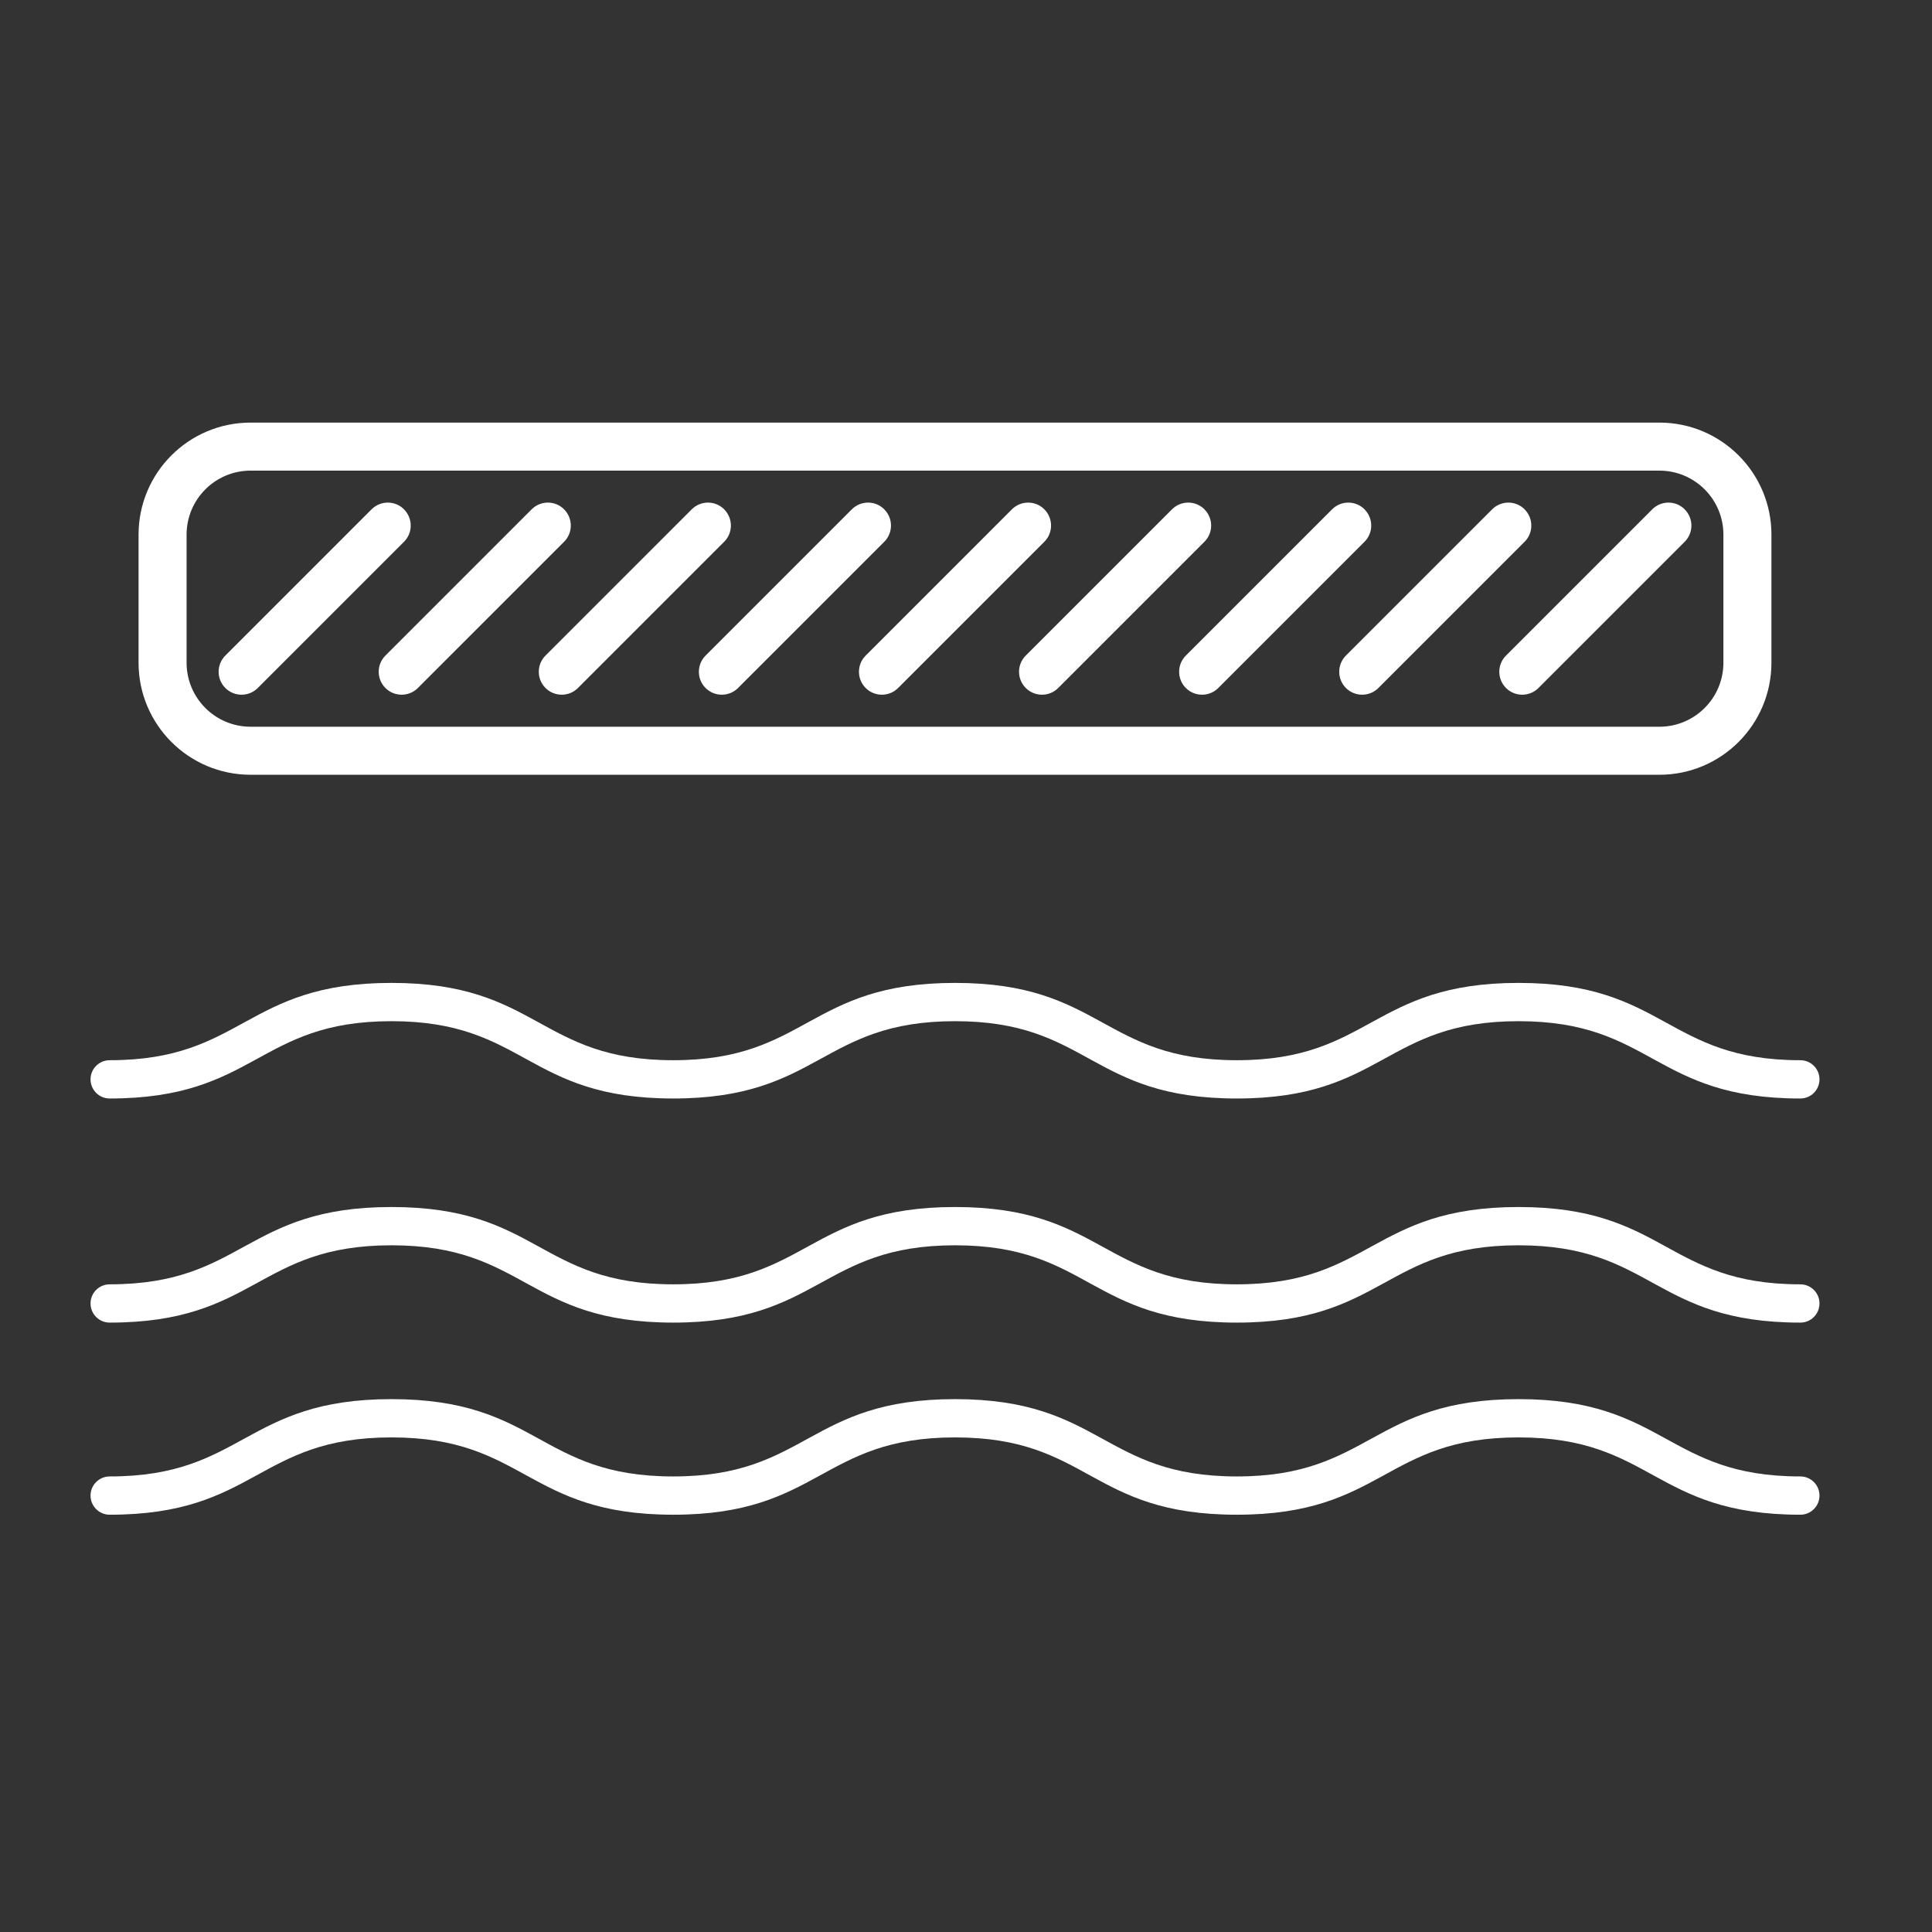 <svg height="64" viewBox="0 0 64 64" width="64" xmlns="http://www.w3.org/2000/svg"><rect x="0" y="0" width="64" height="64" fill="#333333" stroke="none"/><path d="m50.305 46.348c4.868 0 4.883 2.561 9.334 2.561.35 0 .634.284.634.634 0 .35-.284.634-.634.634-4.868 0-4.883-2.561-9.334-2.561-4.448 0-4.47 2.561-9.334 2.561-4.874 0-4.877-2.561-9.334-2.561-4.446 0-4.472 2.561-9.334 2.561-4.869 0-4.884-2.561-9.335-2.561-4.446 0-4.473 2.561-9.335 2.561-.35 0-.634-.284-.634-.634 0-.35.284-.634.634-.634 4.447 0 4.473-2.561 9.335-2.561 4.874 0 4.877 2.561 9.335 2.561 4.448 0 4.47-2.561 9.334-2.561 4.869 0 4.883 2.561 9.334 2.561 4.446 0 4.472-2.561 9.334-2.561zm0-6.364c4.868 0 4.883 2.561 9.334 2.561.35 0 .634.284.634.634 0 .35-.284.634-.634.634-4.868 0-4.883-2.561-9.334-2.561-4.448 0-4.47 2.561-9.334 2.561-4.874 0-4.877-2.561-9.334-2.561-4.446 0-4.472 2.561-9.334 2.561-4.869 0-4.884-2.561-9.335-2.561-4.446 0-4.473 2.561-9.335 2.561-.35 0-.634-.284-.634-.634 0-.35.284-.634.634-.634 4.447 0 4.473-2.561 9.335-2.561 4.874 0 4.877 2.561 9.335 2.561 4.448 0 4.47-2.561 9.334-2.561 4.869 0 4.883 2.561 9.334 2.561 4.446 0 4.472-2.561 9.334-2.561zm0-7.424c4.868 0 4.883 2.561 9.334 2.561.35 0 .634.284.634.634 0 .35-.284.634-.634.634-4.868 0-4.883-2.561-9.334-2.561-4.448 0-4.47 2.561-9.334 2.561-4.874 0-4.877-2.561-9.334-2.561-4.446 0-4.472 2.561-9.334 2.561-4.869 0-4.884-2.561-9.335-2.561-4.446 0-4.473 2.561-9.335 2.561-.35 0-.634-.284-.634-.634 0-.35.284-.634.634-.634 4.447 0 4.473-2.561 9.335-2.561 4.874 0 4.877 2.561 9.335 2.561 4.448 0 4.47-2.561 9.334-2.561 4.869 0 4.883 2.561 9.334 2.561 4.446 0 4.472-2.561 9.334-2.561zm4.664-18.561c2.05 0 3.712 1.662 3.712 3.712v4.242c0 2.05-1.662 3.712-3.712 3.712h-46.667c-2.05 0-3.712-1.662-3.712-3.712v-4.242c0-2.05 1.662-3.712 3.712-3.712zm0 1.591h-46.667c-1.172 0-2.121.95-2.121 2.121v4.242c0 1.172.95 2.121 2.121 2.121h46.667c1.172 0 2.121-.95 2.121-2.121v-4.242c0-1.172-.95-2.121-2.121-2.121zm.838 1.283c.297.297.297.778 0 1.074l-4.844 4.844c-.148.148-.342.222-.537.222-.195 0-.389-.074-.537-.222-.297-.297-.297-.778 0-1.075l4.844-4.844c.297-.297.778-.297 1.074 0zm-5.303 0c.297.297.297.778 0 1.074l-4.844 4.844c-.148.148-.342.222-.537.222-.195 0-.389-.074-.537-.222-.297-.297-.297-.778 0-1.075l4.844-4.844c.297-.297.778-.297 1.074 0zm-5.303 0c.297.297.297.778 0 1.074l-4.844 4.844c-.148.148-.342.222-.537.222-.195 0-.389-.074-.537-.222-.297-.297-.297-.778 0-1.075l4.844-4.844c.297-.297.778-.297 1.074 0zm-5.303 0c.297.297.297.778 0 1.074l-4.844 4.844c-.148.148-.342.222-.537.222-.195 0-.389-.074-.537-.222-.297-.297-.297-.778 0-1.075l4.844-4.844c.297-.297.778-.297 1.074 0zm-5.303 0c.297.297.297.778 0 1.074l-4.844 4.844c-.148.148-.342.222-.537.222-.195 0-.389-.074-.537-.222-.297-.297-.297-.778 0-1.075l4.844-4.844c.297-.297.778-.297 1.074 0zm-5.303 0c.297.297.297.778 0 1.074l-4.844 4.844c-.148.148-.342.222-.537.222-.195 0-.389-.074-.537-.222-.297-.297-.297-.778 0-1.075l4.844-4.844c.297-.297.778-.297 1.074 0zm-5.303 0c.297.297.297.778 0 1.074l-4.844 4.844c-.148.148-.342.222-.537.222-.195 0-.389-.074-.537-.222-.297-.297-.297-.778 0-1.075l4.844-4.844c.297-.297.778-.297 1.074 0zm-5.303 0c.297.297.297.778 0 1.074l-4.844 4.844c-.148.148-.342.222-.537.222-.195 0-.389-.074-.537-.222-.297-.297-.297-.778 0-1.075l4.844-4.844c.297-.297.778-.297 1.074 0zm-5.303 0c.297.297.297.778 0 1.074l-4.844 4.844c-.148.148-.342.222-.537.222-.195 0-.389-.074-.537-.222-.297-.297-.297-.778 0-1.075l4.844-4.844c.297-.297.778-.297 1.074 0z" fill="#fff"/></svg>